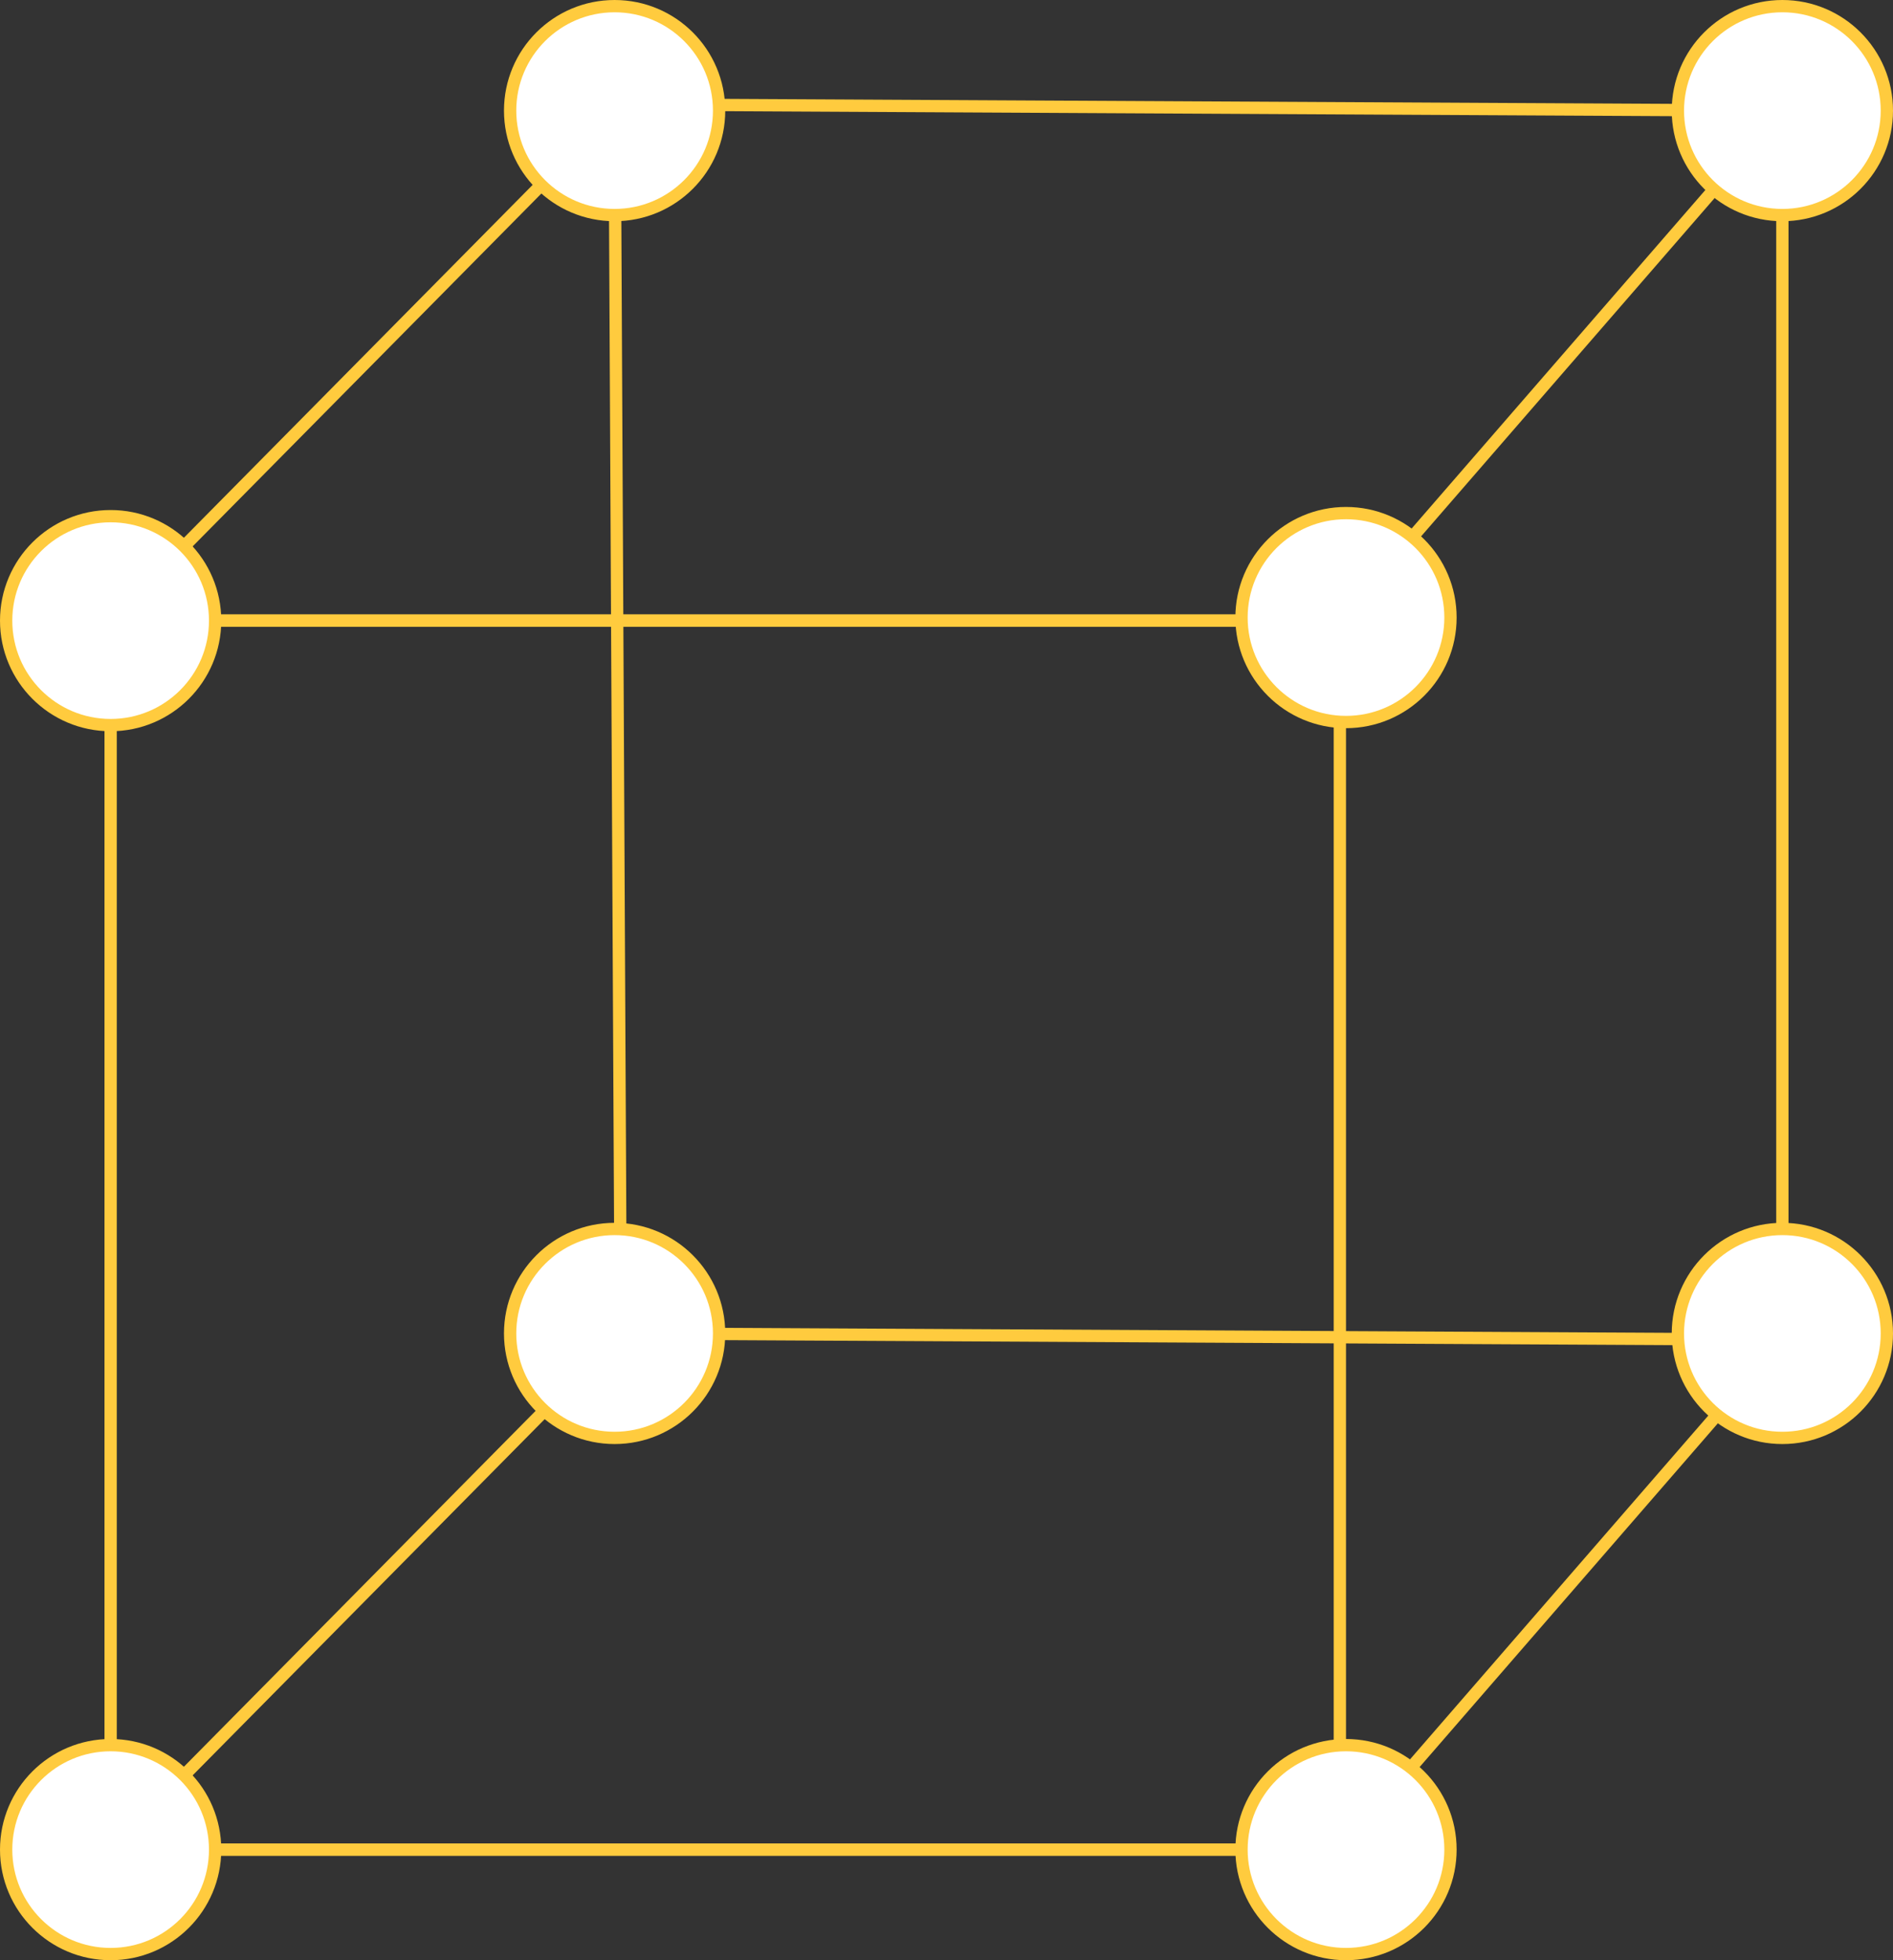 <?xml version="1.0" encoding="UTF-8" standalone="no"?><!DOCTYPE svg PUBLIC "-//W3C//DTD SVG 1.1//EN" "http://www.w3.org/Graphics/SVG/1.1/DTD/svg11.dtd"><svg width="100%" height="100%" viewBox="0 0 308 319" version="1.1" xmlns="http://www.w3.org/2000/svg" xmlns:xlink="http://www.w3.org/1999/xlink" xml:space="preserve" xmlns:serif="http://www.serif.com/" style="fill-rule:evenodd;clip-rule:evenodd;stroke-linecap:round;stroke-linejoin:round;stroke-miterlimit:1.5;"><rect x="0" y="0" width="308" height="319" fill="#333333" stroke="none"/><g><rect x="18" y="101" width="200" height="200" style="fill:none;stroke:#ffcb3e;stroke-width:2px;"/><path d="M290,218l-189,-1l-83,84l200,0l72,-83Z" style="fill:none;stroke:#ffcb3e;stroke-width:2px;"/><path d="M290,18l-189,-1l-83,84l200,0l72,-83Z" style="fill:none;stroke:#ffcb3e;stroke-width:2px;"/><path d="M290,18l0,199" style="fill:none;stroke:#ffcb3e;stroke-width:2px;"/><path d="M100,17l1,200" style="fill:none;stroke:#ffcb3e;stroke-width:2px;"/><circle cx="18" cy="301" r="17" style="fill:#fff;stroke:#ffcb3e;stroke-width:2px;"/><circle cx="18" cy="101" r="17" style="fill:#fff;stroke:#ffcb3e;stroke-width:2px;"/><circle cx="219" cy="100.5" r="17" style="fill:#fff;stroke:#ffcb3e;stroke-width:2px;"/><circle cx="219" cy="301" r="17" style="fill:#fff;stroke:#ffcb3e;stroke-width:2px;"/><circle cx="290" cy="217" r="17" style="fill:#fff;stroke:#ffcb3e;stroke-width:2px;"/><circle cx="100" cy="217" r="17" style="fill:#fff;stroke:#ffcb3e;stroke-width:2px;"/><circle cx="290" cy="18" r="17" style="fill:#fff;stroke:#ffcb3e;stroke-width:2px;"/><circle cx="100" cy="18" r="17" style="fill:#fff;stroke:#ffcb3e;stroke-width:2px;"/></g></svg>